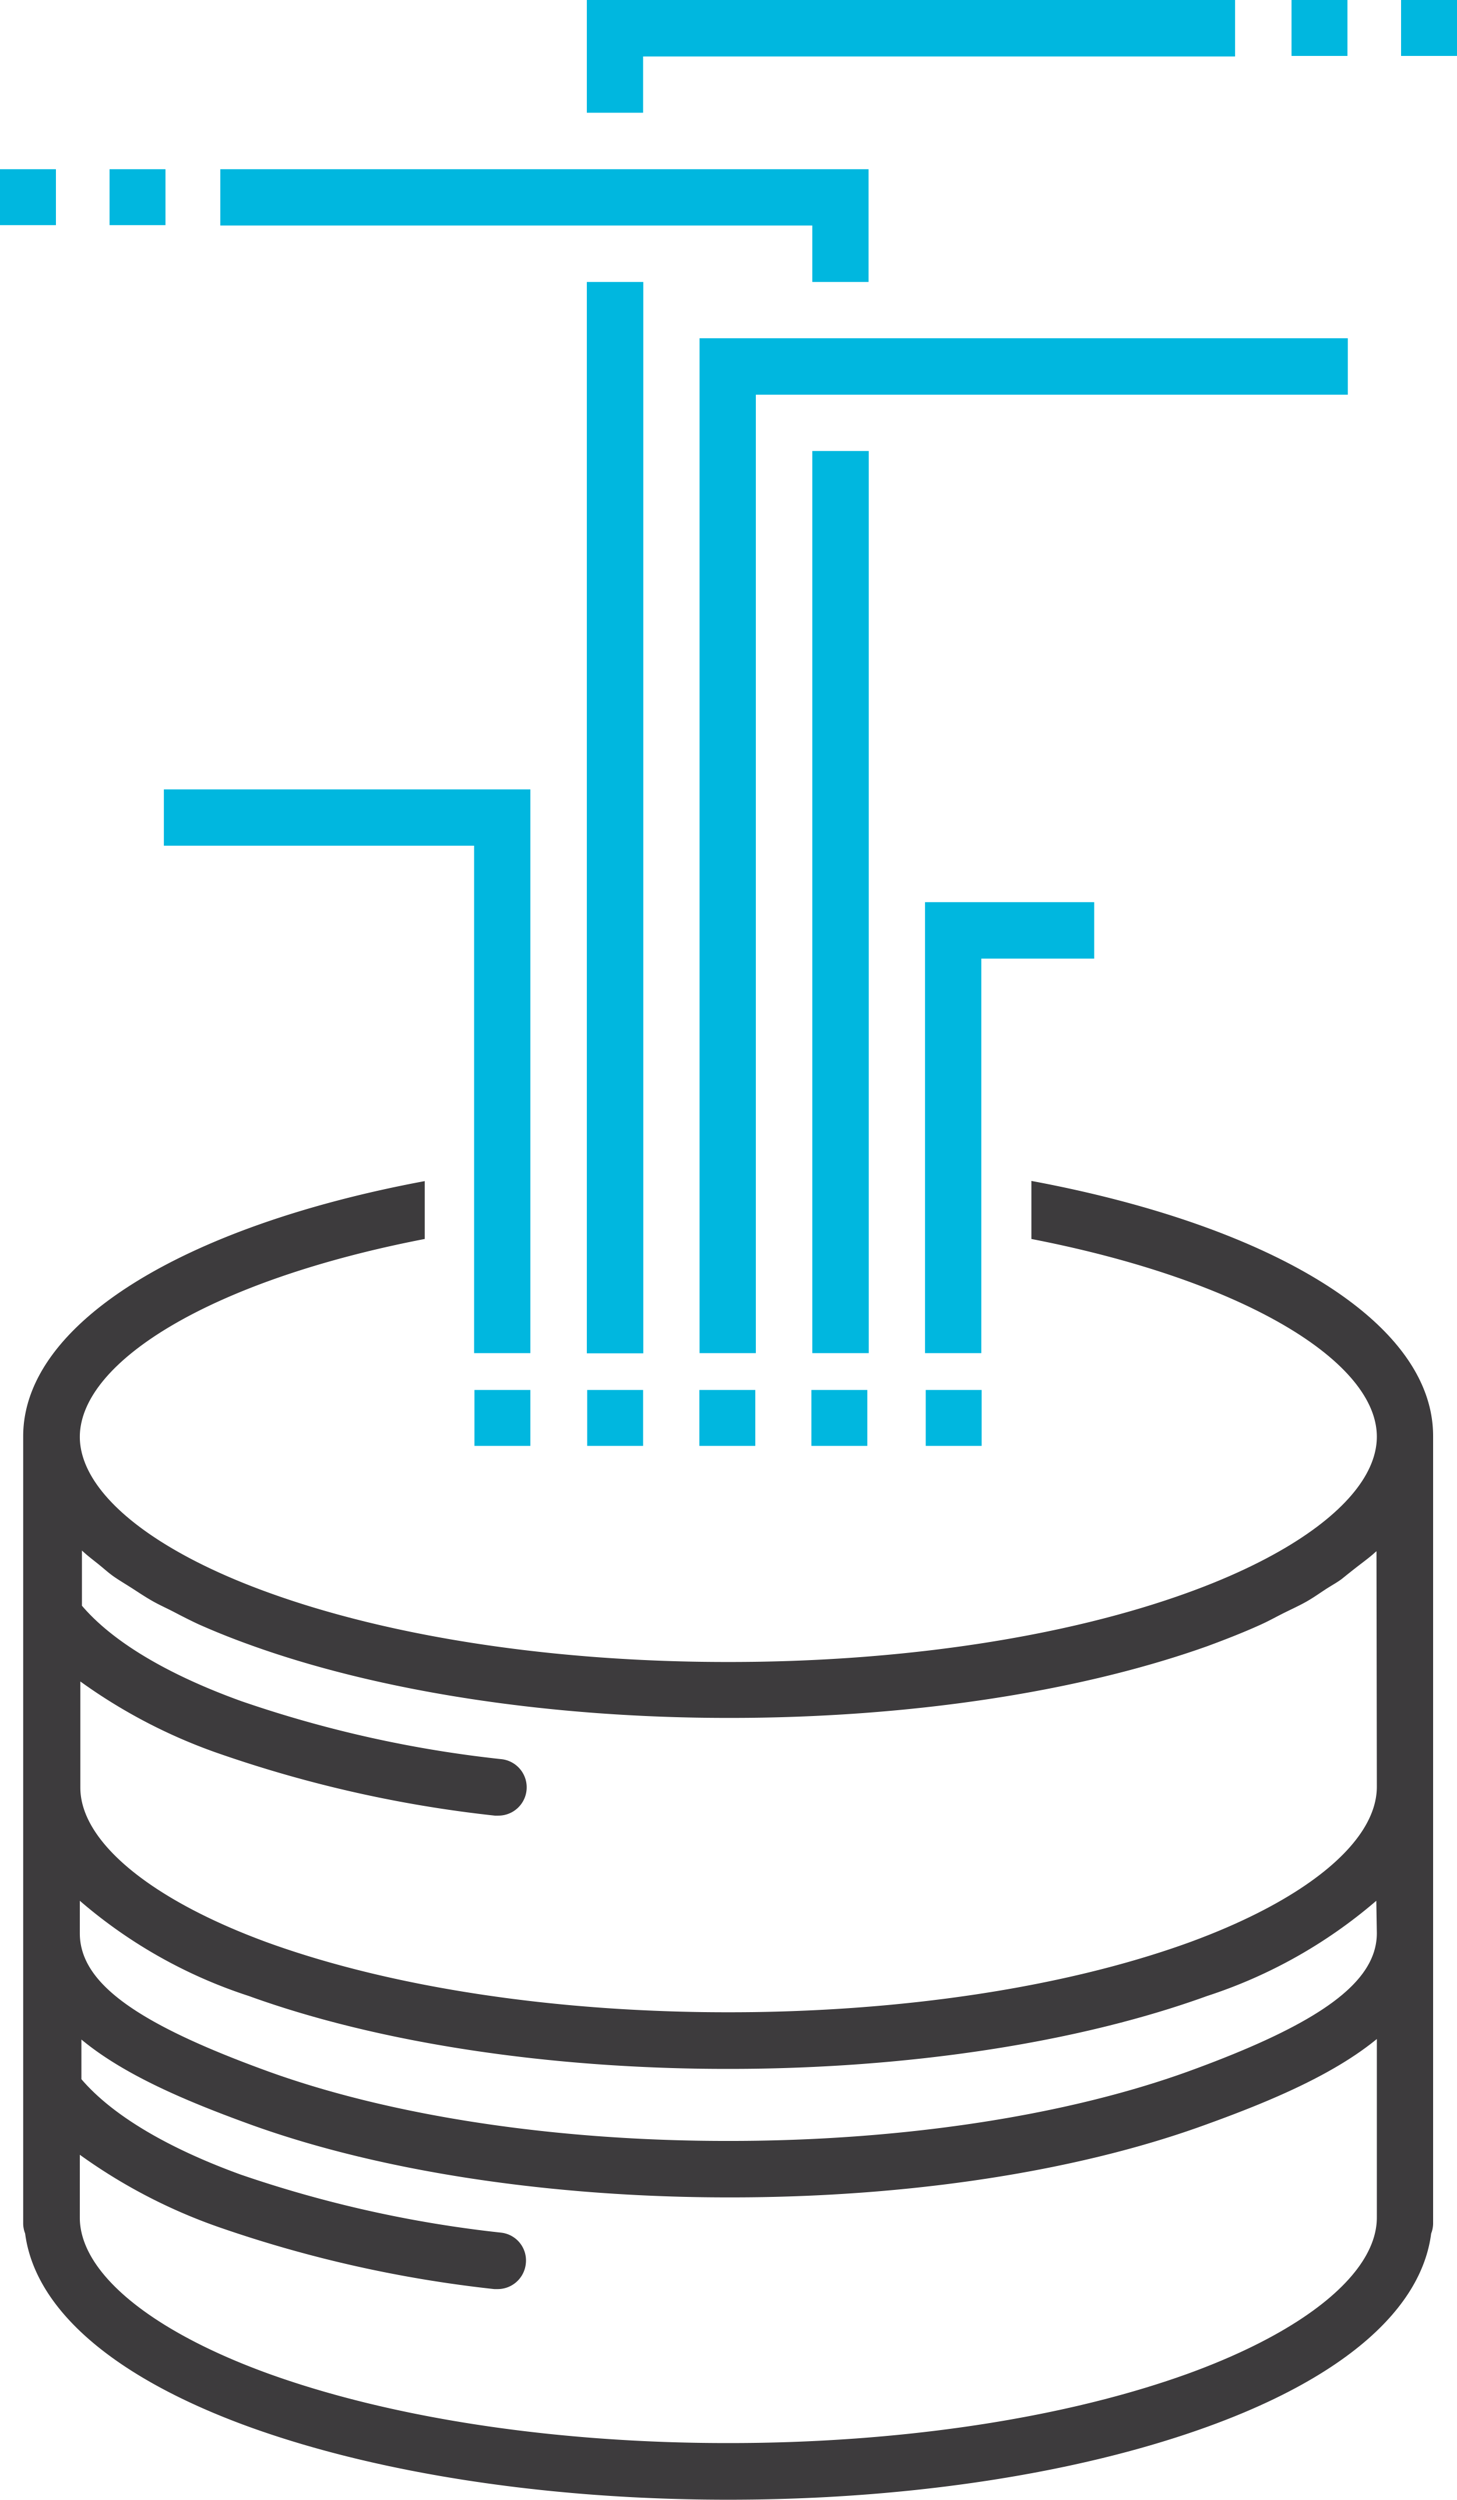 <svg xmlns="http://www.w3.org/2000/svg" width="82.33" height="141.23" viewBox="0 0 82.33 141.23"><defs><style>.a{fill:#00b7df;}.b{fill:#3d3b3d;}</style></defs><polygon class="a" points="42.71 76.45 39.53 76.45 39.53 19.11 76.16 19.11 76.16 22.3 42.71 22.3 42.71 76.45"></polygon><polygon class="a" points="36.34 6.37 33.16 6.37 33.16 0 69.79 0 69.79 3.19 36.34 3.19 36.34 6.37"></polygon><rect class="a" x="33.16" y="15.93" width="3.19" height="60.53"></rect><polygon class="a" points="55.45 76.45 52.27 76.45 52.27 50.97 61.83 50.97 61.83 54.16 55.45 54.16 55.45 76.45"></polygon><polygon class="a" points="49.08 15.93 45.9 15.93 45.9 12.74 12.45 12.74 12.45 9.56 49.08 9.56 49.08 15.93"></polygon><rect class="a" x="45.9" y="25.48" width="3.19" height="50.97"></rect><polygon class="a" points="29.97 76.45 26.79 76.45 26.79 47.78 9.26 47.78 9.26 44.6 29.97 44.6 29.97 76.45"></polygon><rect class="a" x="26.81" y="78.53" width="3.16" height="3.16"></rect><rect class="a" x="33.18" y="78.53" width="3.16" height="3.16"></rect><rect class="a" x="39.52" y="78.53" width="3.16" height="3.16"></rect><rect class="a" x="45.85" y="78.53" width="3.16" height="3.16"></rect><rect class="a" x="52.31" y="78.53" width="3.16" height="3.16"></rect><rect class="a" x="6.19" y="9.56" width="3.16" height="3.16"></rect><rect class="a" y="9.56" width="3.16" height="3.16"></rect><rect class="a" x="79.17" width="3.16" height="3.16"></rect><rect class="a" x="72.98" width="3.16" height="3.16"></rect><path class="b" d="M58.28,66.72V70c12,2.33,19.52,6.92,19.52,11.17,0,3.1-4,6.39-10.65,8.8-7,2.54-16.23,3.93-26,3.93s-19-1.39-26-3.93c-6.66-2.41-10.64-5.7-10.64-8.8C4.54,76.9,12,72.32,24,70V66.73c-13.51,2.52-22.69,8-22.69,14.42v44.5a1.62,1.62,0,0,0,.11.54c.56,4.29,5,8.14,12.65,10.92,7.35,2.66,17,4.12,27.08,4.12s19.72-1.46,27.07-4.12c7.69-2.78,12.1-6.63,12.65-10.92a1.62,1.62,0,0,0,.11-.54V81.15C81,74.68,71.81,69.24,58.28,66.72ZM77.8,125.29c0,3.1-4,6.39-10.65,8.81-7,2.53-16.24,3.93-26,3.93s-19-1.4-26-3.93c-6.66-2.42-10.64-5.71-10.64-8.81v-3.55a30.75,30.75,0,0,0,8,4.14,70.7,70.7,0,0,0,15.42,3.45h.19a1.6,1.6,0,0,0,1.59-1.42,1.58,1.58,0,0,0-1.4-1.77,67.84,67.84,0,0,1-14.71-3.28c-4.21-1.53-7.29-3.39-9-5.39v-2.24c2.41,2,5.91,3.48,9.55,4.8,7.35,2.66,17,4.12,27.08,4.12S60.89,122.7,68.24,120c3.65-1.32,7.15-2.82,9.56-4.8Zm0-16.07c0,2.77-3.19,5.1-10.65,7.81-7,2.53-16.24,3.93-26,3.93s-19-1.4-26-3.93c-7.46-2.71-10.64-5-10.64-7.81v-1.83a27.71,27.71,0,0,0,9.55,5.38c7.35,2.66,17,4.12,27.08,4.12s19.73-1.46,27.07-4.12a27.86,27.86,0,0,0,9.56-5.38Zm0-8.27c0,3.1-4,6.39-10.65,8.81-7,2.53-16.23,3.93-26,3.93s-19-1.4-26-3.93C8.52,107.34,4.54,104.05,4.54,101V95a30.44,30.44,0,0,0,8,4.13,70.57,70.57,0,0,0,15.42,3.45h.19a1.6,1.6,0,0,0,.19-3.19,67,67,0,0,1-14.71-3.28c-4.21-1.52-7.29-3.38-9-5.39V87.6l0,0c.3.29.67.56,1,.83s.51.44.81.65.74.47,1.11.71.7.46,1.09.68.82.41,1.22.62.87.45,1.34.67c.92.41,1.89.8,2.92,1.17,7.35,2.66,17,4.13,27.08,4.13S60.9,95.62,68.24,93c1-.37,2-.76,2.93-1.18.43-.19.81-.4,1.22-.61s.92-.44,1.34-.67.77-.48,1.15-.73.73-.43,1-.65.66-.53,1-.79.59-.45.84-.68l.06-.05Z"></path></svg>